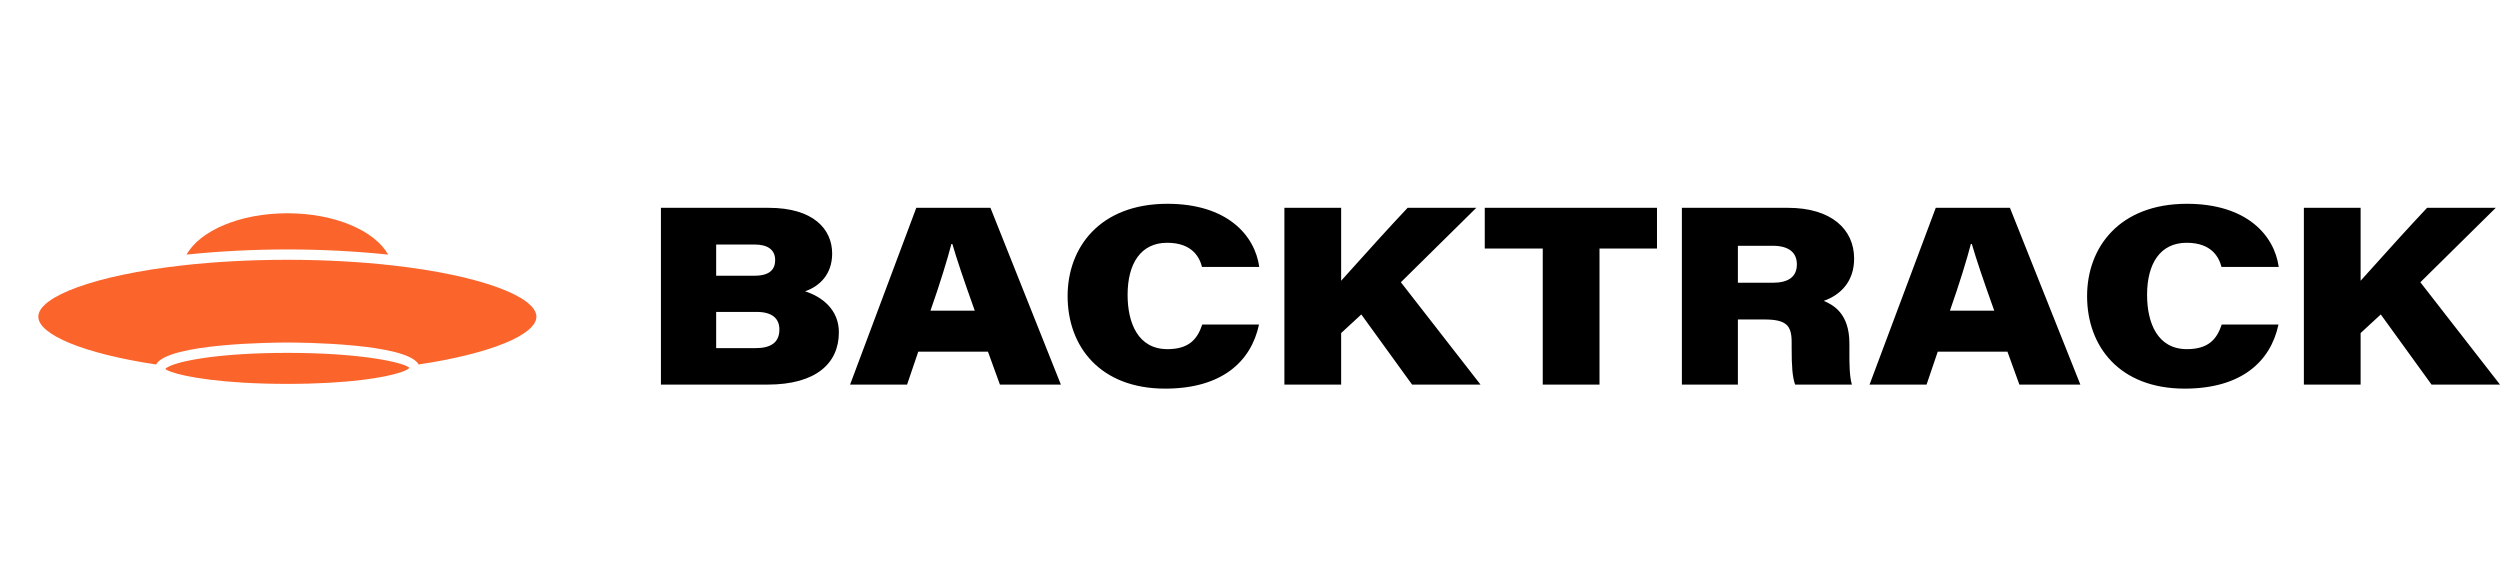 <svg width="211" height="49" viewBox="0 0 211 49" fill="none" xmlns="http://www.w3.org/2000/svg">
<path fill-rule="evenodd" clip-rule="evenodd" d="M32.76 21.488C31.633 19.473 28.272 18 24.253 18C20.233 18 16.872 19.473 15.745 21.488C18.474 21.203 21.385 21.053 24.253 21.053C27.12 21.053 30.03 21.203 32.76 21.488ZM33.099 22.398C30.462 22.103 27.491 21.927 24.253 21.927C21.015 21.927 18.044 22.103 15.407 22.398C7.953 23.234 3.234 25.05 3.234 26.727C3.234 28.23 7.028 29.841 13.173 30.761C14.162 28.967 23.172 28.909 24.253 28.909C25.335 28.909 34.346 28.967 35.335 30.761C41.478 29.841 45.272 28.23 45.272 26.727C45.272 25.05 40.553 23.234 33.099 22.398ZM24.254 29.782C30.172 29.782 33.493 30.495 34.336 30.906C34.438 30.956 34.52 31.003 34.549 31.042C34.49 31.145 34.248 31.272 33.873 31.403C32.574 31.861 29.402 32.4 24.254 32.4C18.805 32.4 15.58 31.798 14.438 31.381C14.188 31.29 14.004 31.204 13.957 31.14C13.995 31.073 14.115 30.998 14.279 30.92C15.276 30.441 18.562 29.782 24.254 29.782Z" fill="#FB642B"/>
<path fill-rule="evenodd" clip-rule="evenodd" d="M98.53 29.468C100.316 29.468 101.051 28.661 101.471 27.388H106.261C105.588 30.55 103.089 32.8 98.341 32.8C92.858 32.8 90.106 29.256 90.106 24.989C90.106 20.893 92.816 17.2 98.53 17.2C103.551 17.2 105.904 19.832 106.282 22.527H101.45C101.24 21.721 100.631 20.49 98.509 20.49C96.261 20.49 95.169 22.273 95.169 24.883C95.169 27.26 96.051 29.468 98.53 29.468ZM55.782 32.46H64.772C68.911 32.46 70.801 30.635 70.801 28.046C70.801 26.157 69.415 25.053 67.945 24.586C69.184 24.162 70.234 23.143 70.234 21.402C70.234 19.344 68.659 17.54 64.877 17.54H55.782V32.46ZM60.445 23.27V20.638H63.701C64.772 20.638 65.424 21.063 65.424 21.954C65.424 22.676 65.025 23.27 63.701 23.27H60.445ZM63.869 26.326H60.445V29.383H63.764C65.046 29.383 65.781 28.916 65.781 27.812C65.781 26.899 65.193 26.326 63.869 26.326ZM84.393 32.46L83.384 29.68H77.502L76.557 32.46H71.747L77.335 17.54H83.594L89.539 32.46H84.393ZM80.296 20.596C79.981 21.827 79.33 23.949 78.532 26.22H82.271C81.305 23.525 80.738 21.827 80.38 20.596H80.296ZM108.403 32.46H113.193V28.109L114.894 26.539L119.18 32.46H124.957L118.234 23.822L124.6 17.54H118.802C117.093 19.361 115.79 20.81 114.488 22.257L114.487 22.259C114.06 22.733 113.634 23.207 113.193 23.695V17.54H108.403V32.46ZM134.998 32.46H130.208V20.978H125.314V17.54H139.85V20.978H134.998V32.46ZM151.215 28.873C151.215 27.473 150.774 26.963 148.904 26.963H146.678V32.46H141.951V17.54H150.9C154.555 17.54 156.488 19.344 156.488 21.827C156.488 23.737 155.374 24.883 153.925 25.393C154.723 25.732 156.089 26.454 156.089 28.98V29.786C156.089 30.635 156.089 31.739 156.299 32.46H151.509C151.278 31.824 151.215 30.911 151.215 29.362V28.873ZM149.618 20.744H146.678V23.864H149.618C150.921 23.864 151.656 23.376 151.656 22.315C151.656 21.317 150.984 20.744 149.618 20.744ZM169.428 29.68L170.436 32.46H175.583L169.638 17.54H163.378L157.79 32.46H162.601L163.546 29.68H169.428ZM164.575 26.22C165.373 23.949 166.025 21.827 166.34 20.596H166.424C166.781 21.827 167.348 23.525 168.314 26.22H164.575ZM187.515 27.388C187.094 28.661 186.359 29.468 184.574 29.468C182.095 29.468 181.213 27.26 181.213 24.883C181.213 22.273 182.305 20.49 184.553 20.49C186.674 20.49 187.283 21.721 187.494 22.527H192.325C191.947 19.832 189.594 17.2 184.574 17.2C178.86 17.2 176.15 20.893 176.15 24.989C176.15 29.256 178.902 32.8 184.385 32.8C189.132 32.8 191.632 30.55 192.304 27.388H187.515ZM199.236 32.46H194.447V17.54H199.236V23.695C199.677 23.207 200.104 22.732 200.531 22.258C201.833 20.81 203.137 19.361 204.845 17.54H210.643L204.278 23.822L211 32.46H205.223L200.938 26.539L199.236 28.109V32.46Z" fill="black"/>
</svg>
